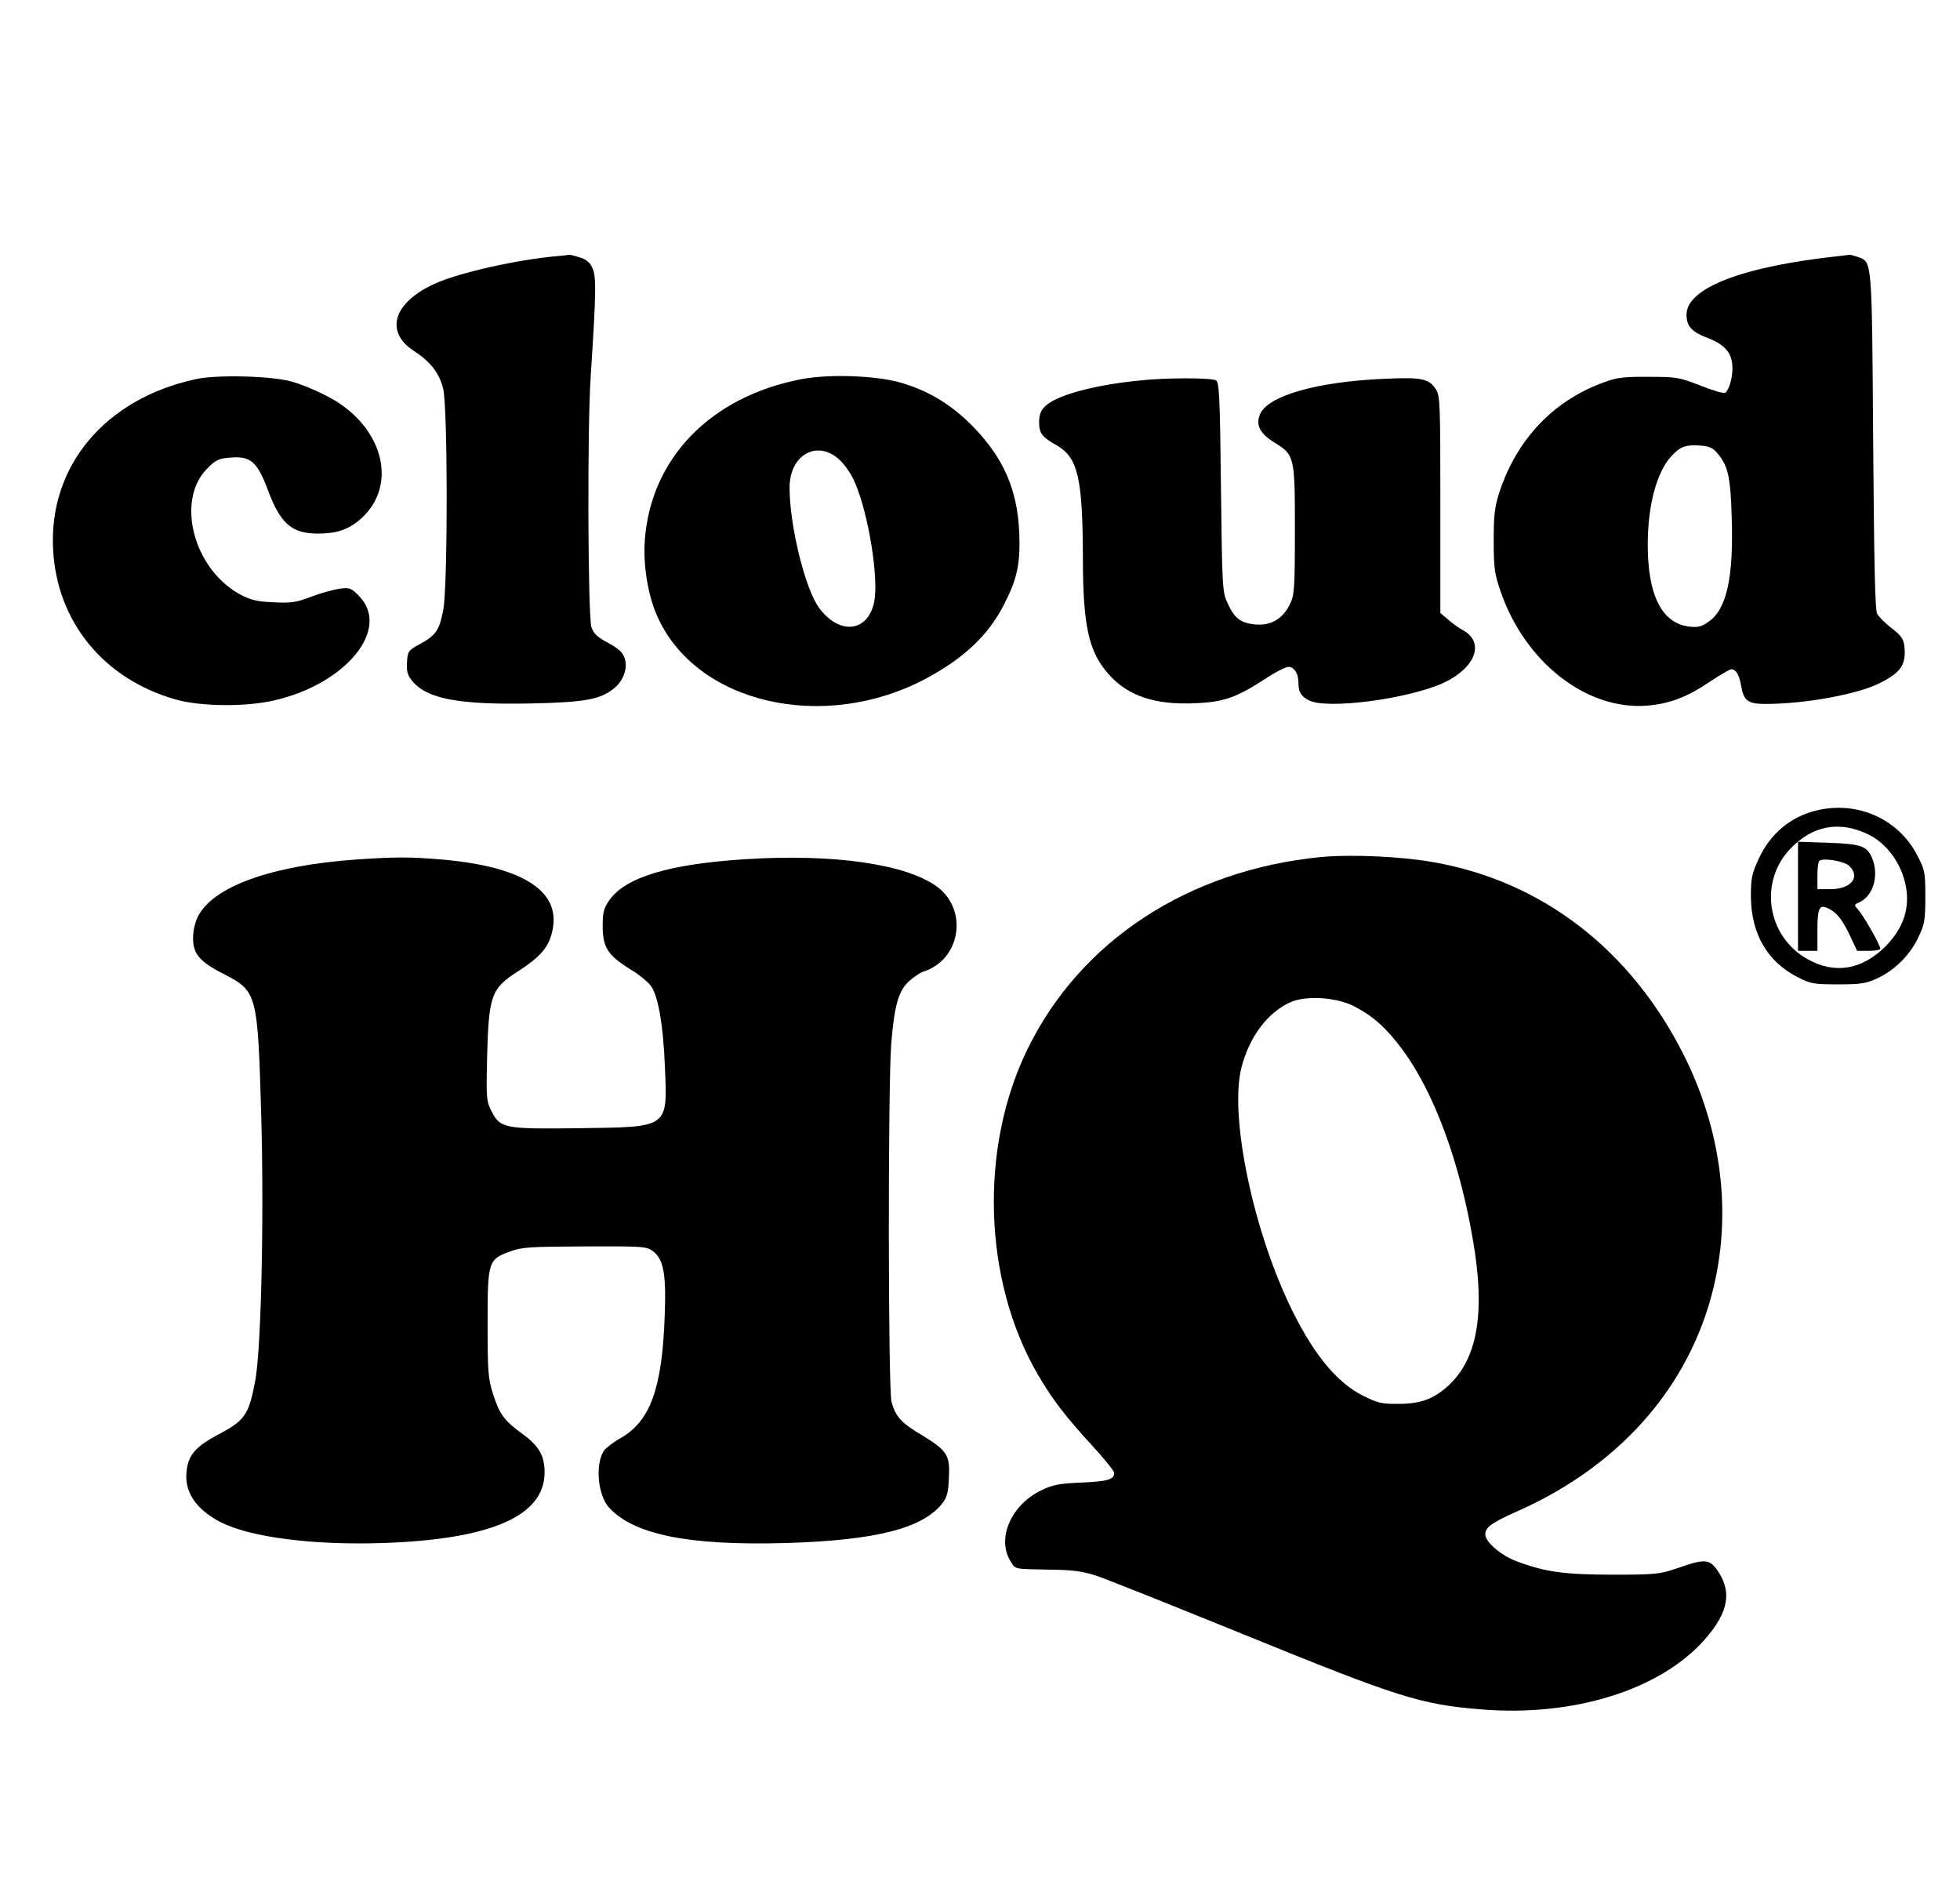 <?xml version="1.0" encoding="UTF-8"?> <svg xmlns="http://www.w3.org/2000/svg" xmlns:xlink="http://www.w3.org/1999/xlink" width="32px" height="31px" viewBox="0 0 31 31" version="1.1"><g id="surface1"><path style=" stroke:none;fill-rule:nonzero;fill:rgb(0%,0%,0%);fill-opacity:1;" d="M 8.609 4.18 C 7.945 4.238 7.008 4.449 6.613 4.625 C 5.926 4.93 5.77 5.41 6.258 5.73 C 6.531 5.906 6.668 6.09 6.734 6.336 C 6.812 6.641 6.812 9.527 6.738 9.953 C 6.672 10.289 6.621 10.371 6.352 10.516 C 6.164 10.621 6.156 10.633 6.145 10.809 C 6.137 10.965 6.152 11.02 6.23 11.117 C 6.473 11.41 6.988 11.508 8.18 11.484 C 9.055 11.465 9.297 11.418 9.52 11.242 C 9.676 11.117 9.754 10.91 9.699 10.746 C 9.664 10.645 9.602 10.59 9.43 10.496 C 9.254 10.402 9.191 10.344 9.156 10.238 C 9.098 10.07 9.086 6.961 9.145 6.129 C 9.234 4.762 9.238 4.5 9.168 4.367 C 9.125 4.273 9.059 4.227 8.953 4.199 C 8.875 4.172 8.801 4.156 8.785 4.16 C 8.773 4.164 8.695 4.172 8.609 4.18 Z M 8.609 4.18 "></path><path style=" stroke:none;fill-rule:nonzero;fill:rgb(0%,0%,0%);fill-opacity:1;" d="M 29.527 4.18 C 27.957 4.348 27.035 4.699 27.035 5.137 C 27.035 5.328 27.121 5.422 27.395 5.523 C 27.672 5.633 27.785 5.773 27.785 6.016 C 27.785 6.176 27.727 6.375 27.664 6.414 C 27.641 6.426 27.461 6.375 27.258 6.293 C 26.918 6.16 26.867 6.152 26.422 6.152 C 26.051 6.148 25.895 6.164 25.727 6.227 C 24.879 6.52 24.266 7.16 23.977 8.043 C 23.902 8.281 23.887 8.41 23.887 8.832 C 23.887 9.277 23.902 9.371 24 9.656 C 24.395 10.805 25.395 11.594 26.383 11.52 C 26.75 11.492 27.039 11.383 27.41 11.133 C 27.582 11.02 27.738 10.926 27.766 10.926 C 27.84 10.926 27.895 11.012 27.926 11.191 C 27.969 11.441 28.035 11.492 28.328 11.492 C 28.973 11.492 29.848 11.332 30.203 11.145 C 30.504 10.992 30.598 10.875 30.598 10.648 C 30.594 10.445 30.566 10.391 30.348 10.227 C 30.266 10.16 30.176 10.07 30.148 10.023 C 30.113 9.961 30.098 9.227 30.082 7.199 C 30.062 4.207 30.066 4.277 29.832 4.195 C 29.77 4.172 29.703 4.156 29.691 4.16 C 29.68 4.16 29.602 4.172 29.527 4.18 Z M 27.551 7.414 C 27.715 7.613 27.754 7.797 27.773 8.449 C 27.805 9.426 27.691 9.953 27.391 10.152 C 27.285 10.23 27.215 10.246 27.086 10.23 C 26.633 10.18 26.402 9.719 26.402 8.891 C 26.402 8.25 26.547 7.707 26.789 7.445 C 26.934 7.289 27.023 7.258 27.25 7.273 C 27.414 7.285 27.465 7.309 27.551 7.414 Z M 27.551 7.414 "></path><path style=" stroke:none;fill-rule:nonzero;fill:rgb(0%,0%,0%);fill-opacity:1;" d="M 2.691 6.191 C 1.211 6.512 0.293 7.613 0.367 8.973 C 0.43 10.152 1.191 11.082 2.363 11.418 C 2.77 11.535 3.516 11.543 3.977 11.434 C 5.156 11.164 5.887 10.262 5.359 9.727 C 5.238 9.602 5.207 9.59 5.055 9.609 C 4.965 9.621 4.754 9.676 4.59 9.738 C 4.336 9.836 4.25 9.848 3.957 9.832 C 3.68 9.82 3.586 9.793 3.41 9.699 C 2.652 9.277 2.367 8.16 2.887 7.645 C 3.027 7.504 3.07 7.484 3.277 7.469 C 3.594 7.445 3.703 7.543 3.875 8.004 C 4.078 8.547 4.262 8.711 4.691 8.711 C 4.996 8.711 5.191 8.645 5.383 8.477 C 6.027 7.914 5.746 6.914 4.812 6.453 C 4.641 6.363 4.387 6.262 4.254 6.227 C 3.926 6.137 3.027 6.113 2.691 6.191 Z M 2.691 6.191 "></path><path style=" stroke:none;fill-rule:nonzero;fill:rgb(0%,0%,0%);fill-opacity:1;" d="M 12.578 6.191 C 11.098 6.477 10.121 7.484 10.027 8.828 C 10 9.23 10.078 9.715 10.227 10.051 C 10.855 11.488 12.953 11.973 14.633 11.07 C 15.246 10.738 15.633 10.371 15.887 9.879 C 16.109 9.449 16.16 9.207 16.141 8.695 C 16.109 7.984 15.883 7.473 15.379 6.957 C 15.051 6.625 14.707 6.406 14.27 6.266 C 13.871 6.133 13.059 6.098 12.578 6.191 Z M 13.223 7.523 C 13.309 7.605 13.41 7.762 13.457 7.875 C 13.684 8.402 13.848 9.445 13.773 9.824 C 13.672 10.32 13.207 10.375 12.875 9.926 C 12.645 9.621 12.391 8.578 12.391 7.961 C 12.391 7.41 12.863 7.164 13.223 7.523 Z M 13.223 7.523 "></path><path style=" stroke:none;fill-rule:nonzero;fill:rgb(0%,0%,0%);fill-opacity:1;" d="M 18.074 6.215 C 17.32 6.293 16.73 6.461 16.559 6.637 C 16.492 6.703 16.465 6.777 16.465 6.887 C 16.465 7.074 16.508 7.133 16.758 7.273 C 17.098 7.473 17.176 7.805 17.18 9.102 C 17.18 10.211 17.273 10.641 17.598 11.004 C 17.914 11.363 18.359 11.512 19.02 11.48 C 19.48 11.461 19.684 11.387 20.145 11.09 C 20.312 10.977 20.492 10.887 20.535 10.887 C 20.629 10.887 20.699 10.996 20.699 11.145 C 20.699 11.297 20.742 11.367 20.863 11.43 C 21.156 11.59 22.5 11.41 23.074 11.145 C 23.59 10.902 23.746 10.488 23.387 10.289 C 23.316 10.254 23.207 10.172 23.141 10.113 L 23.016 10.008 L 23.016 8.238 C 23.016 6.602 23.012 6.461 22.945 6.359 C 22.832 6.18 22.715 6.156 22.105 6.184 C 21.004 6.23 20.195 6.461 20.07 6.766 C 20 6.941 20.07 7.078 20.305 7.223 C 20.637 7.43 20.641 7.445 20.641 8.648 C 20.641 9.617 20.633 9.711 20.562 9.859 C 20.445 10.102 20.254 10.215 20 10.195 C 19.754 10.172 19.656 10.098 19.539 9.84 C 19.457 9.664 19.453 9.578 19.434 7.953 C 19.418 6.496 19.406 6.242 19.355 6.211 C 19.285 6.164 18.512 6.164 18.074 6.215 Z M 18.074 6.215 "></path><path style=" stroke:none;fill-rule:nonzero;fill:rgb(0%,0%,0%);fill-opacity:1;" d="M 29.16 13.23 C 28.734 13.332 28.398 13.613 28.211 14.027 C 28.102 14.262 28.086 14.336 28.086 14.637 C 28.09 15.238 28.352 15.699 28.844 15.949 C 29.055 16.059 29.105 16.07 29.508 16.07 C 29.895 16.07 29.969 16.055 30.164 15.965 C 30.449 15.828 30.695 15.578 30.828 15.285 C 30.922 15.09 30.934 15.012 30.934 14.637 C 30.934 14.242 30.926 14.199 30.805 13.969 C 30.5 13.371 29.828 13.07 29.16 13.23 Z M 29.992 13.617 C 30.242 13.734 30.449 13.973 30.559 14.262 C 30.719 14.703 30.629 15.098 30.289 15.445 C 29.898 15.836 29.449 15.91 29 15.652 C 28.348 15.281 28.215 14.398 28.727 13.859 C 29.09 13.477 29.527 13.395 29.992 13.617 Z M 29.992 13.617 "></path><path style=" stroke:none;fill-rule:nonzero;fill:rgb(0%,0%,0%);fill-opacity:1;" d="M 28.855 14.633 L 28.855 15.523 L 29.172 15.523 L 29.172 15.18 C 29.172 14.805 29.207 14.75 29.375 14.844 C 29.5 14.91 29.582 15.02 29.711 15.289 L 29.82 15.523 L 30.012 15.523 C 30.113 15.523 30.199 15.508 30.199 15.488 C 30.199 15.43 29.926 14.949 29.84 14.855 C 29.766 14.77 29.766 14.77 29.863 14.727 C 30.086 14.621 30.18 14.289 30.066 14.012 C 29.984 13.809 29.883 13.777 29.34 13.758 L 28.855 13.742 Z M 29.688 14.133 C 29.883 14.316 29.723 14.516 29.383 14.516 L 29.172 14.516 L 29.172 14.301 C 29.172 14.18 29.184 14.074 29.203 14.055 C 29.254 14 29.602 14.055 29.688 14.133 Z M 29.688 14.133 "></path><path style=" stroke:none;fill-rule:nonzero;fill:rgb(0%,0%,0%);fill-opacity:1;" d="M 21.059 13.992 C 18.902 14.207 17.145 15.355 16.281 17.117 C 15.484 18.734 15.551 20.902 16.441 22.434 C 16.68 22.844 16.902 23.133 17.336 23.605 C 17.531 23.816 17.691 24.016 17.691 24.047 C 17.691 24.152 17.59 24.184 17.16 24.203 C 16.789 24.219 16.688 24.238 16.496 24.332 C 16.012 24.566 15.773 25.109 15.992 25.477 C 16.082 25.625 16.035 25.613 16.645 25.625 C 17.016 25.629 17.18 25.652 17.395 25.723 C 17.551 25.773 18.625 26.203 19.789 26.676 C 22.352 27.719 22.688 27.824 23.68 27.906 C 25.184 28.031 26.602 27.59 27.328 26.77 C 27.73 26.316 27.785 25.973 27.523 25.613 C 27.402 25.453 27.316 25.449 26.895 25.598 C 26.594 25.699 26.543 25.707 25.828 25.707 C 25.031 25.707 24.715 25.66 24.25 25.484 C 24 25.387 23.75 25.172 23.75 25.051 C 23.75 24.934 23.848 24.863 24.254 24.68 C 25.801 24 26.895 22.848 27.367 21.406 C 27.801 20.074 27.672 18.59 26.996 17.234 C 26.129 15.504 24.676 14.383 22.895 14.074 C 22.359 13.98 21.559 13.945 21.059 13.992 Z M 21.613 16.43 C 21.926 16.594 22.137 16.785 22.398 17.137 C 22.914 17.832 23.336 18.98 23.551 20.262 C 23.746 21.395 23.629 22.129 23.199 22.57 C 22.945 22.824 22.719 22.918 22.344 22.918 C 22.062 22.922 21.996 22.906 21.762 22.789 C 21.305 22.566 20.902 22.055 20.523 21.238 C 19.926 19.949 19.574 18.172 19.77 17.422 C 19.898 16.93 20.188 16.539 20.555 16.367 C 20.809 16.246 21.32 16.277 21.613 16.43 Z M 21.613 16.43 "></path><path style=" stroke:none;fill-rule:nonzero;fill:rgb(0%,0%,0%);fill-opacity:1;" d="M 5.324 14.031 C 3.93 14.129 2.977 14.473 2.73 14.965 C 2.684 15.055 2.652 15.199 2.652 15.32 C 2.652 15.57 2.762 15.703 3.148 15.898 C 3.703 16.184 3.707 16.211 3.766 18.246 C 3.812 19.961 3.762 22.07 3.664 22.559 C 3.559 23.105 3.496 23.195 3.035 23.434 C 2.691 23.621 2.574 23.758 2.547 24.012 C 2.504 24.352 2.695 24.633 3.09 24.844 C 3.574 25.094 4.59 25.227 5.734 25.191 C 7.512 25.133 8.391 24.75 8.391 24.039 C 8.391 23.77 8.305 23.613 8.047 23.422 C 7.73 23.191 7.656 23.09 7.551 22.762 C 7.469 22.504 7.461 22.402 7.461 21.605 C 7.461 20.586 7.469 20.559 7.84 20.426 C 8.027 20.359 8.172 20.352 9.051 20.348 C 10.004 20.344 10.055 20.348 10.16 20.426 C 10.336 20.559 10.379 20.801 10.352 21.492 C 10.309 22.672 10.117 23.199 9.633 23.477 C 9.512 23.543 9.395 23.637 9.359 23.684 C 9.215 23.91 9.258 24.406 9.445 24.613 C 9.848 25.051 10.734 25.234 12.309 25.191 C 13.797 25.148 14.57 24.953 14.891 24.535 C 14.961 24.445 14.984 24.355 14.992 24.129 C 15.012 23.758 14.969 23.684 14.559 23.434 C 14.215 23.23 14.121 23.129 14.055 22.883 C 14 22.676 13.996 17.727 14.051 17.035 C 14.102 16.406 14.172 16.172 14.344 16.016 C 14.418 15.949 14.523 15.879 14.574 15.863 C 15.184 15.668 15.312 14.859 14.801 14.477 C 14.297 14.105 13.105 13.934 11.664 14.027 C 10.43 14.105 9.723 14.32 9.457 14.684 C 9.355 14.832 9.34 14.887 9.34 15.121 C 9.34 15.469 9.426 15.598 9.797 15.828 C 9.949 15.918 10.105 16.051 10.145 16.121 C 10.254 16.316 10.328 16.746 10.355 17.406 C 10.398 18.422 10.43 18.398 8.965 18.418 C 7.742 18.434 7.668 18.422 7.527 18.145 C 7.438 17.973 7.438 17.934 7.453 17.238 C 7.48 16.254 7.52 16.137 7.949 15.863 C 8.348 15.605 8.473 15.449 8.527 15.152 C 8.637 14.531 8.004 14.141 6.703 14.031 C 6.188 13.988 5.969 13.988 5.324 14.031 Z M 5.324 14.031 "></path></g></svg> 